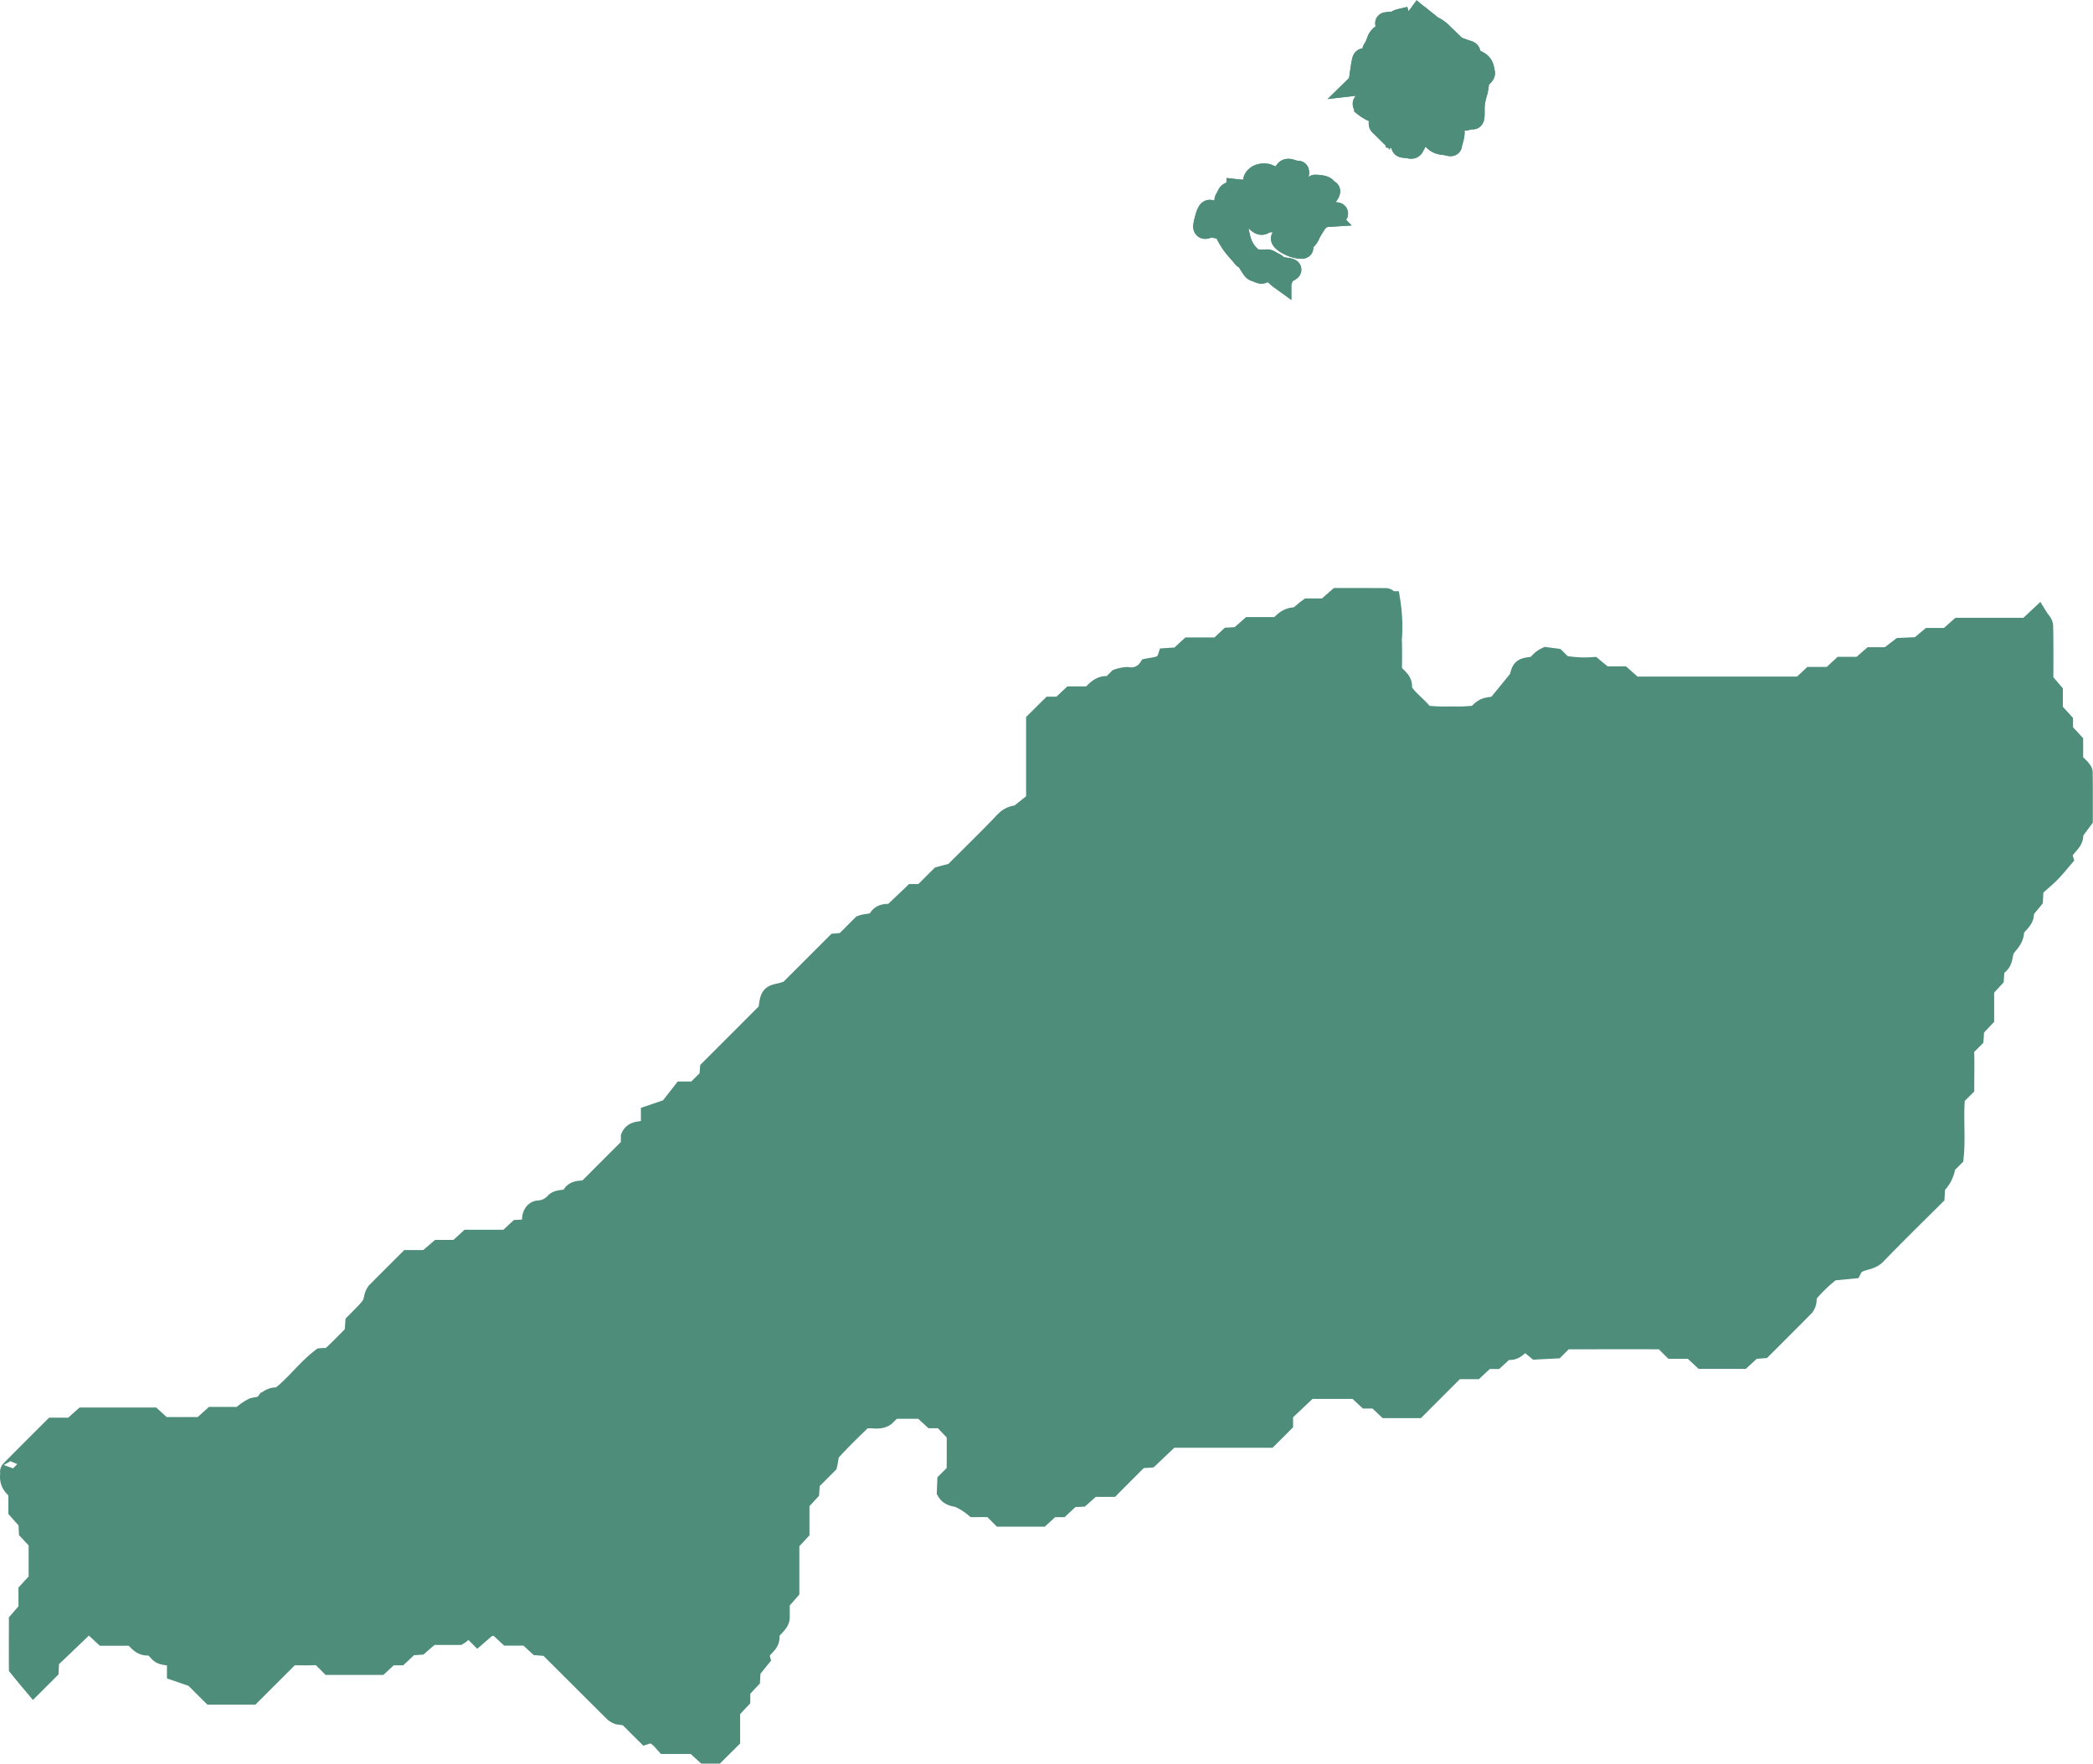 <svg xmlns="http://www.w3.org/2000/svg" width="101.3" height="85.357" viewBox="0 0 101.3 85.357"><g transform="translate(0.497 0.727)"><path d="M48.145.227,47.875.6h-.252c-.1,0-.335-.022-.335-.022l-.04-.147a.531.531,0,0,0-.188.085l-.083.062a1.078,1.078,0,0,0-.273,0c-.1.022-.208-.02-.124.126s.23.145.23.291.041.23-.105.23-.271-.125-.4,0-.125.149-.23.419-.168.209-.168.439.272.419-.02.376-.377-.188-.439-.084-.166,1.025-.188,1.088a.674.674,0,0,1-.124.167s.562-.064.542.105-.083.709-.083.709-.251,0-.063.21a1.75,1.75,0,0,0,.69.334.229.229,0,0,1,.063.188c-.021.106-.084.314-.021.376a3.991,3.991,0,0,0,.668.207s.064,0,.064.127.02.292.02.292.42.042.42.146-.253.294.02.314.355.084.439,0a5.006,5.006,0,0,0,.333-.69s-.019,0,.105.041.292,0,.46.189a.7.7,0,0,0,.522.314c.251.02.438.124.438.02s.231-.626.064-.815.041-.125-.356-.187-1.043-.251-.6-.251h.564c.125,0,.167.062.231-.021s.333-.607.333-.607.293.084.314.169a.316.316,0,0,1,.021.251c-.041.146-.189.187-.084.249s.354-.018.418-.062.188.189.188-.251a2.721,2.721,0,0,1,.126-.983,2.9,2.9,0,0,0,.1-.668s.314-.208.273-.315,0-.376-.292-.543-.316-.147-.4-.231.1-.229-.125-.292a5.179,5.179,0,0,1-.565-.207l-.626-.606a1.736,1.736,0,0,0-.4-.315c-.105-.021-.292-.21-.354-.251s-.441-.354-.441-.354" transform="translate(20.012 -0.226)" fill="#579481" stroke="#4d8d7a" stroke-width="1"/><path d="M40.873,7.832c.062.008.439.189.523.189a1.235,1.235,0,0,0,.292-.105c.063-.021,0-.418.375-.292s.355.02.376.123-.084-.062-.084.274-.105.416.022.6.375.253.375.376-.062.292.168.231.314-.022.314-.315-.105-.543,0-.543.523.022.542.168.315-.022.065.335-.293.5-.293.626-.23.168.083.21.69-.066.69.039-.334.126-.46.147a1.146,1.146,0,0,0-.25.044,1,1,0,0,0-.376.355c-.021.062-.146.207-.272.482s-.231.25-.354.395.25.315-.19.252-.919-.4-.814-.5a1.941,1.941,0,0,0,.272-.4A1.522,1.522,0,0,0,42,10.09c0-.105-.146-.482-.167-.648s-.022-.5-.022-.585.273-.438-.187-.482-.587-.249-.607,0a3.165,3.165,0,0,0,.271.9c.042.124.106.062.085.291a1.463,1.463,0,0,1-.085.44c-.04.1.126.123-.145.146a1.5,1.5,0,0,0-.272.021c-.1.019-.209.25-.481-.044s-.293-.376-.252-.459.19-.313.106-.4-.252-.336-.273-.188.167.271-.021.354a1.1,1.1,0,0,1-.5.084c-.169,0-.354-.022-.315.229s.252.169.315.357a1.138,1.138,0,0,1,.062.417,4.012,4.012,0,0,0,.126.567,1.8,1.8,0,0,0,.377.645c.208.168.039.211.459.252s.4-.064.606.062.292.125.314.231.856.084.627.23-.314.147-.4.231.1.27-.044.208a2.893,2.893,0,0,1-.5-.461.7.7,0,0,1-.293.107c-.125,0-.063.105-.313,0s-.208-.044-.4-.336.02-.166-.189-.292.021.083-.46-.46-.544-.96-.69-1-.606-.124-.606-.124-.354.251-.291-.083.167-.691.272-.712.355.146.563-.04.189-.021.209-.19-.082-.207.02-.354.064-.23.23-.291.063-.147.315-.125a3.063,3.063,0,0,0,.4.019c.207,0,.291.043.354-.019a1.547,1.547,0,0,0,.064-.5s.125-.314.606-.251" transform="translate(19.926 -0.14)" fill="#579481" stroke="#4d8d7a" stroke-width="1"/><path d="M30.053,26.526v-.452c.19-.433.781-.105.969-.552v-.5l.876-.3c.129-.166.422-.54.649-.833h.619c.227-.225.451-.45.678-.674.014-.156.025-.309.033-.405.985-.985,1.938-1.937,2.823-2.825.091-.76.091-.758.617-.872.071-.016.141-.042.373-.113.681-.679,1.465-1.462,2.282-2.28.091-.008.245-.022.4-.032.28-.283.561-.564.852-.855.265-.1.617-.016.809-.328.147-.24.393-.216.655-.212.33-.309.669-.632,1.016-.963h.458c.289-.291.569-.572.853-.853.214-.058.43-.113.647-.17.842-.845,1.7-1.677,2.522-2.539a.892.892,0,0,1,.612-.253c.408-.325.655-.521.87-.694V5.955c.243-.241.468-.467.7-.694h.466c.176-.167.348-.327.528-.495H52.3c.266-.305.529-.6.943-.47.157-.159.269-.271.384-.384a1.544,1.544,0,0,1,.438-.084,1.016,1.016,0,0,0,1.024-.423c.379-.073.788-.076.927-.5.212-.014.365-.024.54-.037.161-.147.333-.309.514-.472h1.412c.175-.169.347-.326.513-.482.168-.009.325-.016.462-.025.186-.162.36-.315.545-.479h1.388c.243-.247.43-.467.8-.474.19-.005.374-.241.638-.427h.839c.189-.162.363-.315.583-.507.739,0,1.531,0,2.323.006.061,0,.122.086.208.152a7.784,7.784,0,0,1,.069,1.85c.026.546.007,1.1.007,1.571.272.3.589.465.458.826.288.527.786.813,1.123,1.281.231.017.458.038.685.046s.479,0,.716,0c.161,0,.322.009.479,0,.227-.011.458-.029.645-.042.386-.391.387-.386.982-.45.272-.337.623-.762,1.108-1.36.113-.5.113-.5.76-.565.114-.113.22-.23.341-.336a1.024,1.024,0,0,1,.189-.113c.151.019.3.038.453.059.114.112.227.225.339.337a5.738,5.738,0,0,0,1.455.085c.142.119.319.261.542.447h.879l.558.493h8.107c.152-.142.324-.3.5-.466h.935c.18-.167.353-.327.532-.491h.907l.533-.464H90.9l.587-.452.882-.04c.129-.108.306-.252.529-.438h.879l.556-.493h3.3c.176-.166.347-.324.518-.485.077.125.22.252.223.381.021.874.011,1.751.011,2.668.131.151.28.326.46.536v.9c.163.182.323.354.491.54v.45c.163.18.323.352.491.534v.928c.122.124.234.236.347.348.039.063.114.125.114.187.011.789.006,1.581.006,2.262l-.476.646c.139.528-.631.7-.479,1.235-.2.234-.4.483-.614.7-.283.277-.587.531-.814.735-.014.279-.02.437-.028.564-.16.195-.309.377-.456.556.131.472-.439.636-.457,1s-.251.54-.427.79c-.117.17-.095.432-.191.631-.06.134-.214.23-.327.342-.011.156-.02.311-.032.484-.148.159-.311.334-.474.513V20.3c-.165.175-.326.346-.479.513-.011.169-.017.325-.028.479-.111.112-.225.226-.338.338a.531.531,0,0,0-.118.431c.013.548,0,1.1,0,1.6-.166.166-.28.28-.441.438-.1.958.029,1.982-.071,2.94-.16.16-.273.274-.387.385a1.533,1.533,0,0,1-.5.986c-.01.155-.02.31-.033.512-.93.927-1.9,1.871-2.833,2.841-.331.343-.923.189-1.16.67-.309.03-.617.061-.974.092a7.022,7.022,0,0,0-1.153,1.1c-.086.086-.063.287-.088.434a.713.713,0,0,1-.091.2c-.671.678-1.349,1.354-2.024,2.028-.156.013-.311.022-.485.038l-.514.473H81.915l-.524-.489H80.46c-.123-.12-.237-.233-.35-.346-.063-.041-.126-.114-.191-.114-1.583-.006-3.169,0-4.7,0l-.446.447c-.246.013-.553.026-.9.046-.159-.132-.336-.275-.527-.428-.326.075-.481.6-.958.408-.17.155-.341.317-.522.481h-.455c-.179.166-.351.326-.527.491h-.933c-.631.632-1.251,1.252-1.883,1.886H66.623c-.147-.141-.318-.3-.5-.465h-.46l-.5-.464H62.828c-.443.419-.847.8-1.24,1.175v.489c-.233.233-.458.46-.7.7H56.14c-.348.327-.689.651-1.017.964l-.485.033c-.452.452-.9.9-1.375,1.379h-.911c-.187.163-.361.317-.545.481l-.461.023c-.167.154-.337.314-.515.48h-.455c-.182.166-.353.326-.5.458H47.96l-.353-.355a.529.529,0,0,0-.2-.1c-.238-.013-.478-.006-.744-.006a3.2,3.2,0,0,0-.735-.458c-.22-.069-.448-.062-.582-.291.005-.152.013-.308.019-.465l.34-.338c.039-.063.113-.129.114-.189.009-.632.005-1.26.005-1.815-.282-.294-.5-.523-.712-.747h-.477c-.183-.168-.354-.326-.5-.458H42.7c-.129.134-.243.246-.36.361-.281.2-.6.061-.932.11-.045.012-.137.012-.183.058-.513.5-1.035.994-1.511,1.529-.134.147-.126.42-.181.635q-.424.426-.844.844c-.011.156-.02.311-.033.483-.149.162-.311.334-.476.513v1.413c-.165.177-.324.347-.49.528v2.346l-.464.528v.787c-.038.353-.532.485-.5.96.023.355-.586.525-.454.995-.147.181-.291.361-.453.561-.008.126-.015.28-.026.45-.155.163-.313.336-.478.512v.46c-.167.176-.325.351-.491.527v1.408l-.7.695h-.474c-.167-.151-.341-.313-.522-.481H31.716c-.268-.3-.523-.611-.941-.47-.328-.326-.609-.608-.888-.889-.152-.02-.3-.044-.451-.065a.771.771,0,0,1-.195-.108c-1.073-1.065-2.142-2.136-3.211-3.2-.156-.015-.31-.024-.484-.038-.161-.147-.332-.309-.513-.473H24.1c-.176-.163-.347-.326-.515-.481-.168.011-.323.017-.459.025-.175.149-.34.288-.5.427l-.366-.366c-.275-.053-.332.231-.566.363H20.345c-.188.166-.365.315-.551.479-.136.011-.291.017-.461.028-.163.153-.336.315-.512.479h-.459c-.177.163-.35.326-.5.465H15.47l-.35-.352a.526.526,0,0,0-.433-.117c-.389.013-.78,0-1.121,0-.671.672-1.291,1.289-1.911,1.909H9.749c-.283-.279-.562-.562-.844-.844-.277-.095-.555-.194-.822-.285v-.5c-.174-.374-.568-.2-.809-.37-.184-.134-.288-.408-.554-.383-.39.043-.54-.267-.786-.472H4.528c-.177-.163-.348-.326-.521-.485H3.6L1.867,51.367c-.008.186-.016.344-.023.5-.225.227-.451.452-.715.715-.2-.238-.4-.477-.695-.841-.006-.619,0-1.409,0-2.233l.464-.536v-.9c.166-.181.325-.353.491-.531V45.643l-.475-.508c-.008-.169-.016-.326-.023-.465-.166-.181-.318-.357-.483-.542v-.906c-.224-.26-.556-.415-.329-1.115-.095.238-.085.152-.038.1.672-.681,1.349-1.355,2.045-2.05H3c.185-.169.357-.324.545-.491H6.871c.165.151.339.309.5.461H9.266c.187-.17.361-.325.544-.491h1.349a2.359,2.359,0,0,1,.608-.441c.224-.057.46-.042.614-.256a.642.642,0,0,1,.637-.236c.752-.553,1.3-1.344,2.042-1.911.166-.017.37.025.461-.059.412-.366.792-.771,1.154-1.135.014-.205.027-.361.038-.514.829-.836.829-.836.922-1.289a.76.76,0,0,1,.095-.2c.5-.507,1.01-1.014,1.548-1.55h.9c.188-.165.364-.315.568-.491h.9l.534-.491h1.888c.176-.167.35-.328.515-.482.167-.008.322-.016.479-.025a.389.389,0,0,0,.214-.388c-.037-.266.083-.522.315-.524a1.177,1.177,0,0,0,.8-.4c.222-.191.627-.019.807-.346s.588-.124.814-.338.453-.45.676-.674l1.36-1.36" transform="translate(0 28.229)" fill="#4d8d7a" stroke="#4d8d7a" stroke-width="1" fill-rule="evenodd"/><path d="M48.145.227,47.875.6h-.252c-.1,0-.335-.022-.335-.022l-.04-.147a.531.531,0,0,0-.188.085l-.083.062a1.078,1.078,0,0,0-.273,0c-.1.022-.208-.02-.124.126s.23.145.23.291.041.23-.105.23-.271-.125-.4,0-.125.149-.23.419-.168.209-.168.439.272.419-.02.376-.377-.188-.439-.084-.166,1.025-.188,1.088a.674.674,0,0,1-.124.167s.562-.064.542.105-.083.709-.083.709-.251,0-.063.21a1.75,1.75,0,0,0,.69.334.229.229,0,0,1,.063.188c-.021.106-.084.314-.021.376a3.991,3.991,0,0,0,.668.207s.064,0,.064.127.02.292.02.292.42.042.42.146-.253.294.02.314.355.084.439,0a5.006,5.006,0,0,0,.333-.69s-.019,0,.105.041.292,0,.46.189a.7.7,0,0,0,.522.314c.251.02.438.124.438.02s.231-.626.064-.815.041-.125-.356-.187-1.043-.251-.6-.251h.564c.125,0,.167.062.231-.021s.333-.607.333-.607.293.084.314.169a.316.316,0,0,1,.021.251c-.041.146-.189.187-.084.249s.354-.018.418-.062.188.189.188-.251a2.721,2.721,0,0,1,.126-.983,2.9,2.9,0,0,0,.1-.668s.314-.208.273-.315,0-.376-.292-.543-.316-.147-.4-.231.1-.229-.125-.292a5.179,5.179,0,0,1-.565-.207l-.626-.606a1.736,1.736,0,0,0-.4-.315c-.105-.021-.292-.21-.354-.251S48.145.227,48.145.227Z" transform="translate(20.012 -0.226)" fill="#4d8d7a" stroke="#4d8d7a" stroke-width="1"/><path d="M40.873,7.832c.062.008.439.189.523.189a1.235,1.235,0,0,0,.292-.105c.063-.021,0-.418.375-.292s.355.02.376.123-.084-.062-.084.274-.105.416.022.6.375.253.375.376-.062.292.168.231.314-.022.314-.315-.105-.543,0-.543.523.022.542.168.315-.022.065.335-.293.5-.293.626-.23.168.083.21.69-.066.69.039-.334.126-.46.147a1.146,1.146,0,0,0-.25.044,1,1,0,0,0-.376.355c-.021.062-.146.207-.272.482s-.231.25-.354.395.25.315-.19.252-.919-.4-.814-.5a1.941,1.941,0,0,0,.272-.4A1.522,1.522,0,0,0,42,10.09c0-.105-.146-.482-.167-.648s-.022-.5-.022-.585.273-.438-.187-.482-.587-.249-.607,0a3.165,3.165,0,0,0,.271.9c.042.124.106.062.085.291a1.463,1.463,0,0,1-.085.44c-.04.1.126.123-.145.146a1.5,1.5,0,0,0-.272.021c-.1.019-.209.25-.481-.044s-.293-.376-.252-.459.19-.313.106-.4-.252-.336-.273-.188.167.271-.021.354a1.1,1.1,0,0,1-.5.084c-.169,0-.354-.022-.315.229s.252.169.315.357a1.138,1.138,0,0,1,.062.417,4.012,4.012,0,0,0,.126.567,1.8,1.8,0,0,0,.377.645c.208.168.039.211.459.252s.4-.064.606.062.292.125.314.231.856.084.627.23-.314.147-.4.231.1.27-.044.208a2.893,2.893,0,0,1-.5-.461.7.7,0,0,1-.293.107c-.125,0-.063.105-.313,0s-.208-.044-.4-.336.02-.166-.189-.292.021.083-.46-.46-.544-.96-.69-1-.606-.124-.606-.124-.354.251-.291-.083.167-.691.272-.712.355.146.563-.04.189-.021.209-.19-.082-.207.02-.354.064-.23.23-.291.063-.147.315-.125a3.063,3.063,0,0,0,.4.019c.207,0,.291.043.354-.019a1.547,1.547,0,0,0,.064-.5S40.392,7.769,40.873,7.832Z" transform="translate(19.926 -0.14)" fill="#4d8d7a" stroke="#4d8d7a" stroke-width="1"/></g></svg>